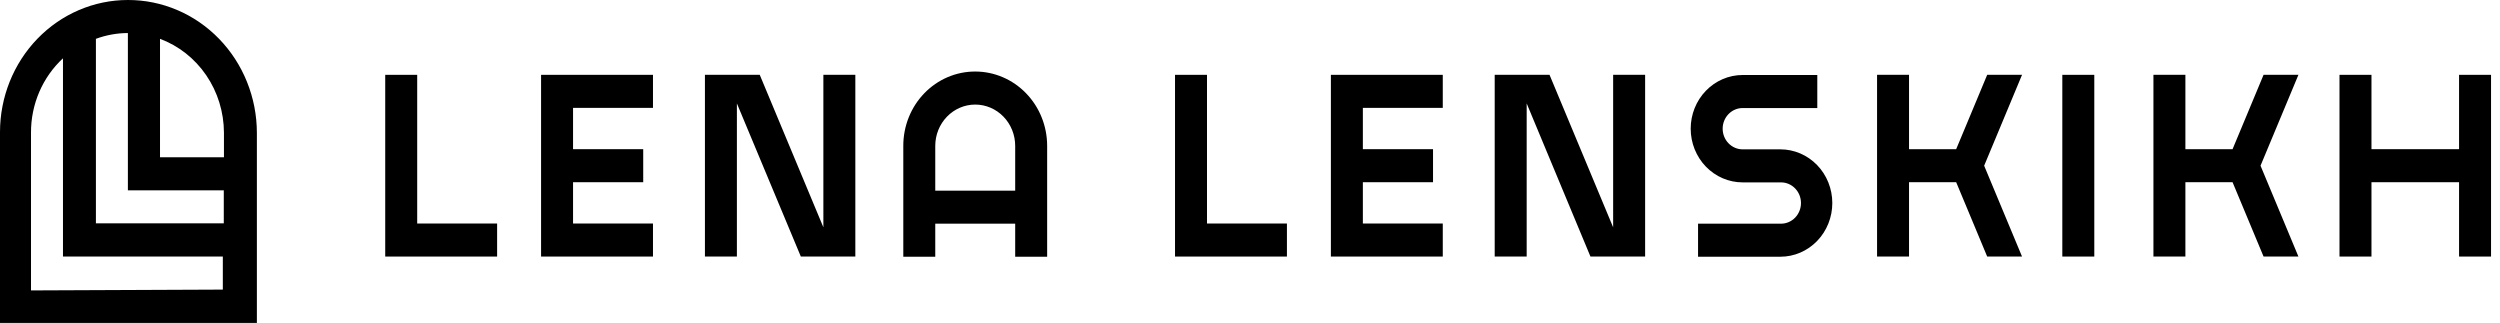 <?xml version="1.0" encoding="UTF-8"?> <svg xmlns="http://www.w3.org/2000/svg" width="209" height="27" viewBox="0 0 209 27" fill="none"> <g clip-path="url(#clip0_31_209)"> <path d="M34.878 6.256H32.205V18.686V21.448H34.878H41.559V18.686H34.878V6.256Z" fill="black"></path> <path d="M68.834 19.004L63.515 6.256H60.615H58.932V21.448H61.604V8.646L66.95 21.448H68.834H71.506V6.256H68.834V19.004Z" fill="black"></path> <path d="M81.529 5.98C80.739 5.978 79.956 6.138 79.226 6.449C78.495 6.761 77.832 7.219 77.273 7.796C76.714 8.374 76.271 9.059 75.97 9.814C75.668 10.569 75.514 11.378 75.516 12.195V21.462H78.188V18.7H84.87V21.462H87.542V12.195C87.542 10.546 86.909 8.966 85.781 7.8C84.654 6.635 83.124 5.98 81.529 5.98ZM84.87 15.938H78.188V12.195C78.188 11.279 78.54 10.401 79.167 9.753C79.793 9.106 80.643 8.742 81.529 8.742C82.415 8.742 83.265 9.106 83.891 9.753C84.518 10.401 84.87 11.279 84.87 12.195V15.938Z" fill="black"></path> <path d="M45.234 6.256V9.018V12.471V15.233V18.686V21.448H47.907H54.589V18.686H47.907V15.233H53.773V12.471H47.907V9.018H54.589V6.256H47.907H45.234Z" fill="black"></path> <path d="M175.083 6.256H172.41V21.448H175.083V6.256Z" fill="black"></path> <path d="M205.578 6.256V12.471H198.255V6.256H195.582V21.448H198.255V15.233H205.578V21.448H208.251V6.256H205.578Z" fill="black"></path> <path d="M100.905 6.256H98.232V18.686V21.448H100.905H107.587V18.686H100.905V6.256Z" fill="black"></path> <path d="M134.859 19.004L129.541 6.256H126.641H124.957V21.448H127.63V8.646L132.962 21.448H134.859H137.532V6.256H134.859V19.004Z" fill="black"></path> <path d="M111.262 6.256V9.018V12.471V15.233V18.686V21.448H113.935H120.616V18.686H113.935V15.233H119.801V12.471H113.935V9.018H120.616V6.256H113.935H111.262Z" fill="black"></path> <path d="M148.892 12.485H145.685C145.242 12.485 144.817 12.303 144.504 11.979C144.19 11.655 144.014 11.216 144.014 10.758C144.014 10.301 144.19 9.861 144.504 9.538C144.817 9.214 145.242 9.032 145.685 9.032H151.926V6.27H145.685C144.533 6.27 143.429 6.743 142.614 7.585C141.799 8.426 141.342 9.568 141.342 10.758C141.342 11.949 141.799 13.091 142.614 13.932C143.429 14.774 144.533 15.247 145.685 15.247H148.892C149.335 15.247 149.76 15.429 150.073 15.753C150.386 16.076 150.562 16.515 150.562 16.973C150.562 17.431 150.386 17.87 150.073 18.194C149.76 18.518 149.335 18.7 148.892 18.7H141.957V21.462H148.838C149.99 21.462 151.095 20.989 151.909 20.147C152.724 19.305 153.181 18.164 153.181 16.973C153.181 15.783 152.724 14.641 151.909 13.799C151.095 12.958 149.99 12.485 148.838 12.485H148.892Z" fill="black"></path> <path d="M166.129 6.256L164.419 10.358L163.536 12.471H159.595V6.256H156.922V21.448H159.595V15.233H163.536L164.419 17.346L166.129 21.448H169.042L165.875 13.852L169.042 6.256H166.129Z" fill="black"></path> <path d="M189.234 6.256L187.524 10.358L186.642 12.471H182.699V6.256H180.027V21.448H182.699V15.233H186.642L187.524 17.346L189.234 21.448H192.148L188.98 13.852L192.148 6.256H189.234Z" fill="black"></path> <path d="M10.691 3.43345e-05C7.855 3.43345e-05 5.136 1.164 3.131 3.236C1.126 5.308 0 8.118 0 11.049V27H21.475V11.104C21.473 9.643 21.192 8.196 20.649 6.847C20.106 5.498 19.311 4.273 18.31 3.242C17.308 2.21 16.12 1.393 14.812 0.837C13.505 0.281 12.104 -0.004 10.691 3.43345e-05ZM10.691 2.762V15.91H18.708V18.672H8.018V3.246C8.876 2.929 9.779 2.765 10.691 2.762ZM2.592 24.279V11.09C2.587 9.918 2.823 8.758 3.283 7.686C3.744 6.615 4.42 5.657 5.265 4.875V21.448H18.628V24.21L2.592 24.279ZM18.722 13.148H13.377V3.246C14.938 3.829 16.289 4.894 17.245 6.298C18.201 7.701 18.716 9.374 18.722 11.09V13.148Z" fill="black"></path> </g> <defs> <clipPath id="clip0_31_209"> <rect width="209" height="27" fill="white"></rect> </clipPath> </defs> </svg> 